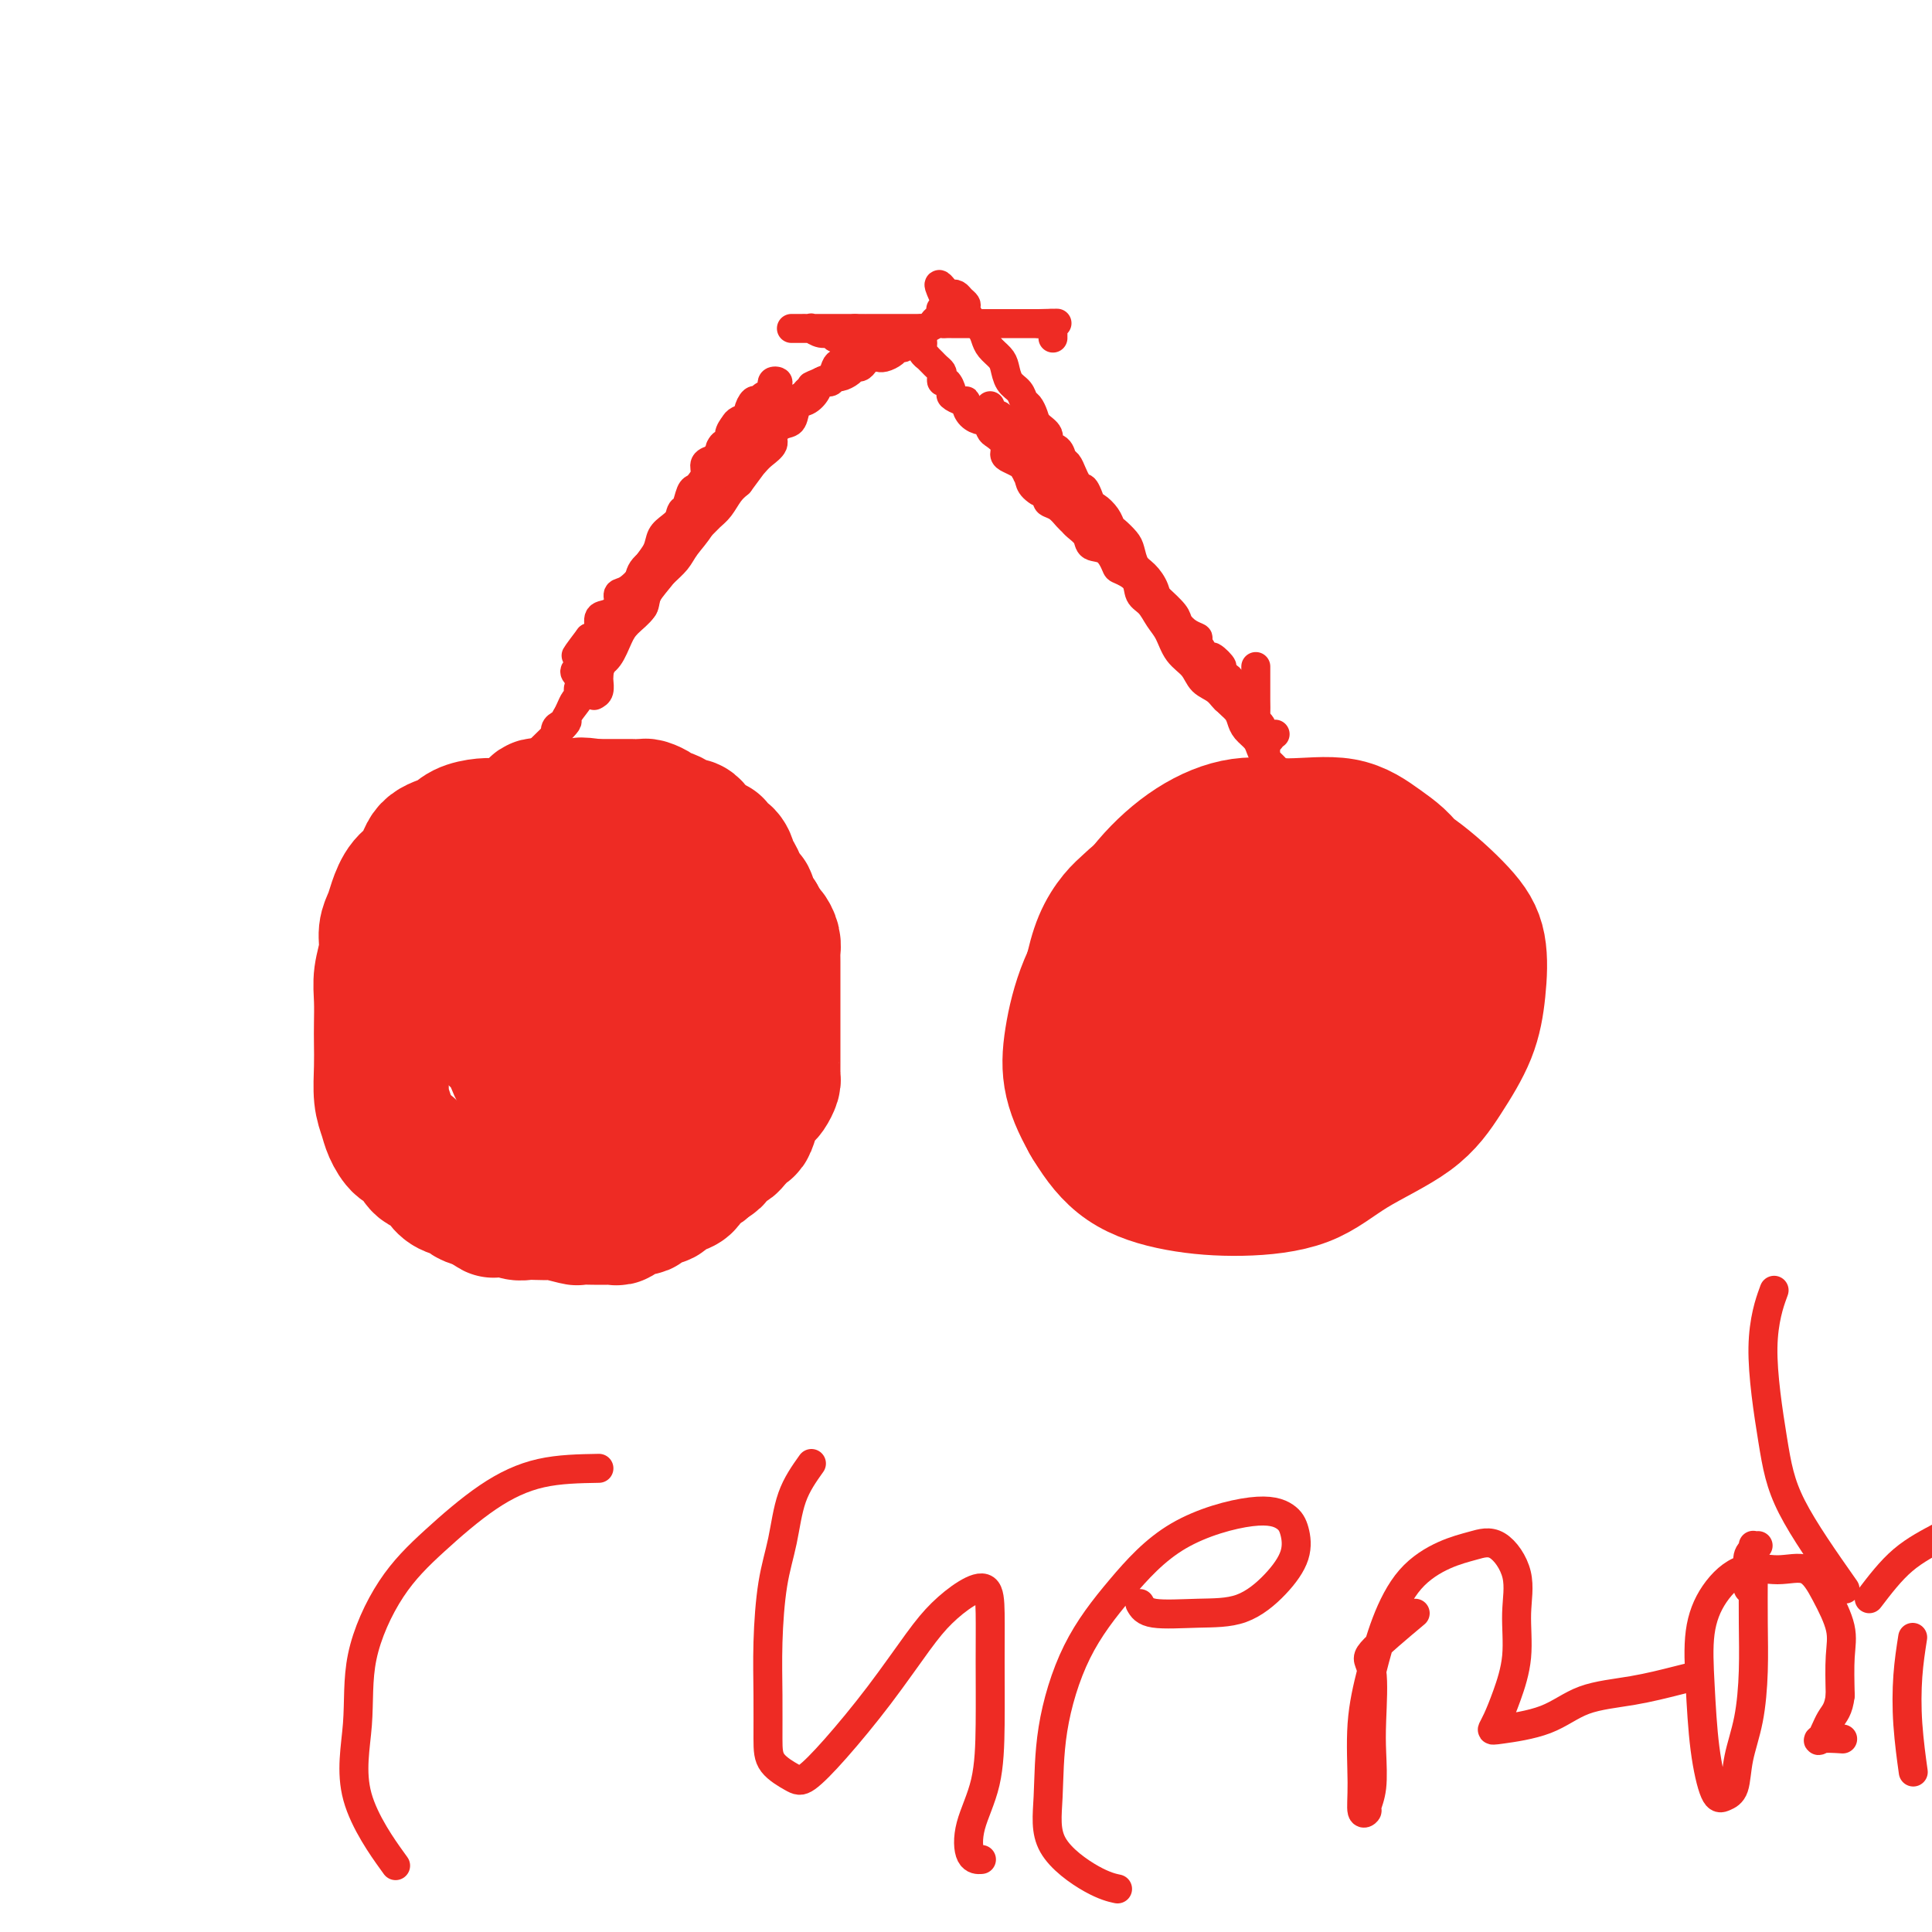 <svg viewBox='0 0 400 400' version='1.1' xmlns='http://www.w3.org/2000/svg' xmlns:xlink='http://www.w3.org/1999/xlink'><g fill='none' stroke='#EE2B24' stroke-width='28' stroke-linecap='round' stroke-linejoin='round'><path d='M119,170c-3.226,0.422 -6.452,0.845 -8,1c-1.548,0.155 -1.419,0.044 -2,0c-0.581,-0.044 -1.872,-0.019 -3,0c-1.128,0.019 -2.092,0.034 -3,0c-0.908,-0.034 -1.761,-0.115 -3,0c-1.239,0.115 -2.863,0.427 -4,1c-1.137,0.573 -1.786,1.406 -3,2c-1.214,0.594 -2.993,0.949 -4,2c-1.007,1.051 -1.240,2.798 -2,4c-0.760,1.202 -2.045,1.860 -3,3c-0.955,1.140 -1.580,2.761 -2,4c-0.420,1.239 -0.634,2.094 -1,3c-0.366,0.906 -0.883,1.862 -1,3c-0.117,1.138 0.165,2.456 0,4c-0.165,1.544 -0.776,3.313 -1,5c-0.224,1.687 -0.061,3.290 0,5c0.061,1.710 0.020,3.525 0,5c-0.020,1.475 -0.017,2.610 0,4c0.017,1.390 0.049,3.035 0,5c-0.049,1.965 -0.179,4.251 0,6c0.179,1.749 0.667,2.963 1,4c0.333,1.037 0.512,1.898 1,3c0.488,1.102 1.286,2.445 2,3c0.714,0.555 1.345,0.324 2,1c0.655,0.676 1.335,2.261 2,3c0.665,0.739 1.314,0.632 2,1c0.686,0.368 1.407,1.212 2,2c0.593,0.788 1.056,1.521 2,2c0.944,0.479 2.370,0.706 3,1c0.630,0.294 0.466,0.655 1,1c0.534,0.345 1.767,0.672 3,1'/><path d='M100,249c3.357,2.543 2.251,1.399 2,1c-0.251,-0.399 0.354,-0.055 1,0c0.646,0.055 1.333,-0.181 2,0c0.667,0.181 1.313,0.780 2,1c0.687,0.220 1.414,0.063 2,0c0.586,-0.063 1.030,-0.031 2,0c0.970,0.031 2.466,0.061 3,0c0.534,-0.061 0.105,-0.212 1,0c0.895,0.212 3.114,0.789 4,1c0.886,0.211 0.440,0.057 1,0c0.560,-0.057 2.124,-0.015 3,0c0.876,0.015 1.062,0.005 1,0c-0.062,-0.005 -0.371,-0.005 0,0c0.371,0.005 1.423,0.017 2,0c0.577,-0.017 0.679,-0.061 1,0c0.321,0.061 0.859,0.227 1,0c0.141,-0.227 -0.117,-0.846 0,-1c0.117,-0.154 0.609,0.155 1,0c0.391,-0.155 0.683,-0.776 1,-1c0.317,-0.224 0.661,-0.050 1,0c0.339,0.050 0.672,-0.024 1,0c0.328,0.024 0.650,0.147 1,0c0.350,-0.147 0.726,-0.565 1,-1c0.274,-0.435 0.444,-0.889 1,-1c0.556,-0.111 1.496,0.121 2,0c0.504,-0.121 0.573,-0.596 1,-1c0.427,-0.404 1.214,-0.738 2,-1c0.786,-0.262 1.572,-0.452 2,-1c0.428,-0.548 0.500,-1.455 1,-2c0.500,-0.545 1.429,-0.727 2,-1c0.571,-0.273 0.786,-0.636 1,-1'/><path d='M146,241c3.229,-1.821 1.303,-0.873 1,-1c-0.303,-0.127 1.018,-1.327 2,-2c0.982,-0.673 1.625,-0.817 2,-1c0.375,-0.183 0.482,-0.406 1,-1c0.518,-0.594 1.448,-1.560 2,-2c0.552,-0.440 0.725,-0.355 1,-1c0.275,-0.645 0.652,-2.022 1,-3c0.348,-0.978 0.668,-1.558 1,-2c0.332,-0.442 0.678,-0.747 1,-1c0.322,-0.253 0.622,-0.453 1,-1c0.378,-0.547 0.833,-1.440 1,-2c0.167,-0.560 0.045,-0.788 0,-1c-0.045,-0.212 -0.012,-0.408 0,-1c0.012,-0.592 0.003,-1.580 0,-2c-0.003,-0.420 -0.001,-0.271 0,-1c0.001,-0.729 0.000,-2.336 0,-3c-0.000,-0.664 -0.000,-0.387 0,-1c0.000,-0.613 0.000,-2.117 0,-3c-0.000,-0.883 -0.000,-1.144 0,-2c0.000,-0.856 0.000,-2.308 0,-3c-0.000,-0.692 -0.000,-0.623 0,-1c0.000,-0.377 0.000,-1.200 0,-2c-0.000,-0.800 -0.000,-1.575 0,-2c0.000,-0.425 0.001,-0.498 0,-1c-0.001,-0.502 -0.003,-1.434 0,-2c0.003,-0.566 0.012,-0.767 0,-1c-0.012,-0.233 -0.045,-0.499 0,-1c0.045,-0.501 0.167,-1.237 0,-2c-0.167,-0.763 -0.622,-1.551 -1,-2c-0.378,-0.449 -0.679,-0.557 -1,-1c-0.321,-0.443 -0.660,-1.222 -1,-2'/><path d='M157,190c-0.626,-0.969 -0.693,-0.892 -1,-1c-0.307,-0.108 -0.856,-0.400 -1,-1c-0.144,-0.600 0.115,-1.509 0,-2c-0.115,-0.491 -0.605,-0.564 -1,-1c-0.395,-0.436 -0.696,-1.234 -1,-2c-0.304,-0.766 -0.611,-1.500 -1,-2c-0.389,-0.500 -0.858,-0.765 -1,-1c-0.142,-0.235 0.045,-0.440 0,-1c-0.045,-0.560 -0.323,-1.473 -1,-2c-0.677,-0.527 -1.754,-0.666 -2,-1c-0.246,-0.334 0.337,-0.863 0,-1c-0.337,-0.137 -1.596,0.117 -2,0c-0.404,-0.117 0.045,-0.606 0,-1c-0.045,-0.394 -0.586,-0.694 -1,-1c-0.414,-0.306 -0.703,-0.617 -1,-1c-0.297,-0.383 -0.603,-0.837 -1,-1c-0.397,-0.163 -0.883,-0.033 -1,0c-0.117,0.033 0.137,-0.029 0,0c-0.137,0.029 -0.666,0.149 -1,0c-0.334,-0.149 -0.475,-0.565 -1,-1c-0.525,-0.435 -1.435,-0.887 -2,-1c-0.565,-0.113 -0.784,0.113 -1,0c-0.216,-0.113 -0.429,-0.566 -1,-1c-0.571,-0.434 -1.502,-0.848 -2,-1c-0.498,-0.152 -0.565,-0.041 -1,0c-0.435,0.041 -1.237,0.011 -2,0c-0.763,-0.011 -1.486,-0.003 -2,0c-0.514,0.003 -0.818,0.001 -1,0c-0.182,-0.001 -0.241,-0.000 -1,0c-0.759,0.000 -2.217,0.000 -3,0c-0.783,-0.000 -0.892,-0.000 -1,0'/><path d='M123,167c-3.738,-0.619 -3.084,-0.165 -3,0c0.084,0.165 -0.402,0.042 -1,0c-0.598,-0.042 -1.307,-0.003 -2,0c-0.693,0.003 -1.370,-0.029 -2,0c-0.630,0.029 -1.214,0.121 -2,0c-0.786,-0.121 -1.773,-0.454 -2,0c-0.227,0.454 0.308,1.697 0,2c-0.308,0.303 -1.457,-0.332 -2,0c-0.543,0.332 -0.479,1.632 -1,2c-0.521,0.368 -1.627,-0.196 -2,0c-0.373,0.196 -0.013,1.154 0,2c0.013,0.846 -0.323,1.581 -1,2c-0.677,0.419 -1.697,0.521 -2,1c-0.303,0.479 0.111,1.336 0,2c-0.111,0.664 -0.747,1.137 -1,2c-0.253,0.863 -0.123,2.118 0,3c0.123,0.882 0.239,1.392 0,2c-0.239,0.608 -0.835,1.314 -1,2c-0.165,0.686 0.099,1.353 0,2c-0.099,0.647 -0.561,1.276 -1,2c-0.439,0.724 -0.853,1.545 -1,2c-0.147,0.455 -0.025,0.546 0,1c0.025,0.454 -0.046,1.272 0,2c0.046,0.728 0.208,1.365 0,2c-0.208,0.635 -0.788,1.269 -1,2c-0.212,0.731 -0.057,1.561 0,2c0.057,0.439 0.015,0.489 0,1c-0.015,0.511 -0.004,1.484 0,2c0.004,0.516 0.001,0.576 0,1c-0.001,0.424 -0.001,1.212 0,2'/><path d='M98,208c-0.826,5.351 -0.391,2.728 0,2c0.391,-0.728 0.739,0.438 1,1c0.261,0.562 0.437,0.518 1,1c0.563,0.482 1.515,1.488 2,2c0.485,0.512 0.504,0.531 1,1c0.496,0.469 1.470,1.390 2,2c0.530,0.610 0.615,0.911 1,2c0.385,1.089 1.070,2.968 2,4c0.930,1.032 2.107,1.219 3,2c0.893,0.781 1.504,2.157 2,3c0.496,0.843 0.877,1.154 2,2c1.123,0.846 2.987,2.226 4,3c1.013,0.774 1.175,0.940 2,1c0.825,0.060 2.312,0.012 3,0c0.688,-0.012 0.577,0.011 1,0c0.423,-0.011 1.382,-0.058 2,0c0.618,0.058 0.897,0.220 1,0c0.103,-0.220 0.032,-0.822 0,-1c-0.032,-0.178 -0.024,0.069 0,0c0.024,-0.069 0.063,-0.452 0,-1c-0.063,-0.548 -0.227,-1.260 0,-2c0.227,-0.740 0.845,-1.508 1,-2c0.155,-0.492 -0.154,-0.709 0,-1c0.154,-0.291 0.772,-0.655 1,-1c0.228,-0.345 0.065,-0.670 0,-1c-0.065,-0.330 -0.033,-0.665 0,-1'/><path d='M130,224c0.707,-1.663 0.975,-0.819 1,-1c0.025,-0.181 -0.193,-1.387 0,-2c0.193,-0.613 0.797,-0.633 2,-2c1.203,-1.367 3.005,-4.080 4,-6c0.995,-1.920 1.184,-3.047 2,-4c0.816,-0.953 2.258,-1.732 3,-3c0.742,-1.268 0.785,-3.027 1,-4c0.215,-0.973 0.603,-1.162 1,-2c0.397,-0.838 0.802,-2.325 1,-3c0.198,-0.675 0.189,-0.537 0,-1c-0.189,-0.463 -0.558,-1.527 -1,-2c-0.442,-0.473 -0.957,-0.354 -2,-1c-1.043,-0.646 -2.616,-2.056 -4,-3c-1.384,-0.944 -2.580,-1.423 -4,-2c-1.420,-0.577 -3.063,-1.251 -4,-2c-0.937,-0.749 -1.168,-1.573 -2,-2c-0.832,-0.427 -2.265,-0.456 -3,-1c-0.735,-0.544 -0.771,-1.603 -1,-2c-0.229,-0.397 -0.650,-0.132 -1,0c-0.350,0.132 -0.630,0.132 -1,0c-0.370,-0.132 -0.831,-0.396 -1,0c-0.169,0.396 -0.045,1.453 0,2c0.045,0.547 0.012,0.583 0,1c-0.012,0.417 -0.004,1.214 0,2c0.004,0.786 0.004,1.560 0,2c-0.004,0.440 -0.012,0.546 0,1c0.012,0.454 0.044,1.256 0,2c-0.044,0.744 -0.166,1.431 0,3c0.166,1.569 0.619,4.020 1,6c0.381,1.980 0.691,3.490 1,5'/><path d='M123,205c0.240,4.514 0.838,3.798 1,4c0.162,0.202 -0.114,1.323 0,2c0.114,0.677 0.618,0.912 1,1c0.382,0.088 0.642,0.031 1,0c0.358,-0.031 0.814,-0.035 1,0c0.186,0.035 0.103,0.108 0,-1c-0.103,-1.108 -0.226,-3.397 0,-6c0.226,-2.603 0.800,-5.521 1,-8c0.200,-2.479 0.026,-4.521 0,-6c-0.026,-1.479 0.094,-2.397 0,-3c-0.094,-0.603 -0.403,-0.890 -1,-1c-0.597,-0.110 -1.480,-0.041 -2,0c-0.520,0.041 -0.675,0.055 -1,0c-0.325,-0.055 -0.819,-0.179 -1,0c-0.181,0.179 -0.048,0.661 0,1c0.048,0.339 0.013,0.534 0,1c-0.013,0.466 -0.003,1.202 0,2c0.003,0.798 0.001,1.656 0,2c-0.001,0.344 -0.000,0.172 0,0'/><path d='M253,182c-1.821,0.872 -3.643,1.743 -5,2c-1.357,0.257 -2.251,-0.102 -3,0c-0.749,0.102 -1.353,0.663 -2,1c-0.647,0.337 -1.336,0.448 -2,1c-0.664,0.552 -1.304,1.545 -2,2c-0.696,0.455 -1.447,0.371 -2,1c-0.553,0.629 -0.909,1.970 -2,3c-1.091,1.030 -2.918,1.750 -4,3c-1.082,1.250 -1.418,3.030 -2,5c-0.582,1.970 -1.410,4.130 -2,6c-0.590,1.870 -0.943,3.449 -1,5c-0.057,1.551 0.180,3.073 0,5c-0.180,1.927 -0.778,4.260 -1,6c-0.222,1.740 -0.068,2.889 0,4c0.068,1.111 0.051,2.185 0,3c-0.051,0.815 -0.136,1.373 0,2c0.136,0.627 0.493,1.323 1,2c0.507,0.677 1.163,1.333 2,2c0.837,0.667 1.854,1.344 3,2c1.146,0.656 2.421,1.290 4,2c1.579,0.710 3.462,1.497 5,2c1.538,0.503 2.732,0.721 4,1c1.268,0.279 2.611,0.619 4,1c1.389,0.381 2.824,0.801 4,1c1.176,0.199 2.094,0.175 3,0c0.906,-0.175 1.799,-0.500 3,-1c1.201,-0.500 2.708,-1.173 4,-2c1.292,-0.827 2.369,-1.808 4,-3c1.631,-1.192 3.815,-2.596 6,-4'/><path d='M272,234c4.190,-2.322 4.667,-3.127 6,-4c1.333,-0.873 3.524,-1.813 5,-3c1.476,-1.187 2.239,-2.620 3,-4c0.761,-1.380 1.520,-2.706 2,-4c0.480,-1.294 0.681,-2.555 1,-4c0.319,-1.445 0.754,-3.073 1,-5c0.246,-1.927 0.301,-4.154 0,-6c-0.301,-1.846 -0.960,-3.313 -2,-5c-1.040,-1.687 -2.461,-3.595 -4,-5c-1.539,-1.405 -3.197,-2.309 -5,-3c-1.803,-0.691 -3.752,-1.170 -6,-2c-2.248,-0.830 -4.795,-2.013 -7,-3c-2.205,-0.987 -4.067,-1.780 -6,-2c-1.933,-0.220 -3.939,0.132 -6,0c-2.061,-0.132 -4.179,-0.749 -6,-1c-1.821,-0.251 -3.345,-0.135 -5,0c-1.655,0.135 -3.441,0.288 -5,1c-1.559,0.712 -2.891,1.984 -4,3c-1.109,1.016 -1.996,1.776 -3,3c-1.004,1.224 -2.127,2.912 -3,5c-0.873,2.088 -1.498,4.577 -2,7c-0.502,2.423 -0.881,4.779 -1,7c-0.119,2.221 0.023,4.307 0,7c-0.023,2.693 -0.212,5.993 0,8c0.212,2.007 0.826,2.720 2,4c1.174,1.280 2.909,3.128 5,4c2.091,0.872 4.538,0.770 7,1c2.462,0.230 4.938,0.794 8,1c3.062,0.206 6.709,0.056 10,0c3.291,-0.056 6.226,-0.016 9,-1c2.774,-0.984 5.387,-2.992 8,-5'/><path d='M274,228c2.746,-1.503 5.611,-2.761 8,-5c2.389,-2.239 4.301,-5.459 6,-8c1.699,-2.541 3.184,-4.405 4,-7c0.816,-2.595 0.961,-5.922 1,-9c0.039,-3.078 -0.030,-5.906 0,-9c0.030,-3.094 0.158,-6.453 -1,-9c-1.158,-2.547 -3.601,-4.281 -6,-6c-2.399,-1.719 -4.755,-3.423 -8,-4c-3.245,-0.577 -7.381,-0.028 -11,0c-3.619,0.028 -6.723,-0.465 -10,0c-3.277,0.465 -6.727,1.889 -10,4c-3.273,2.111 -6.368,4.911 -9,8c-2.632,3.089 -4.800,6.469 -7,10c-2.200,3.531 -4.432,7.214 -6,11c-1.568,3.786 -2.473,7.676 -3,11c-0.527,3.324 -0.675,6.082 0,9c0.675,2.918 2.173,5.994 4,9c1.827,3.006 3.984,5.941 7,8c3.016,2.059 6.893,3.243 11,4c4.107,0.757 8.446,1.087 13,1c4.554,-0.087 9.325,-0.593 13,-2c3.675,-1.407 6.256,-3.716 10,-6c3.744,-2.284 8.651,-4.542 12,-7c3.349,-2.458 5.138,-5.115 7,-8c1.862,-2.885 3.796,-5.997 5,-9c1.204,-3.003 1.679,-5.897 2,-9c0.321,-3.103 0.489,-6.414 0,-9c-0.489,-2.586 -1.636,-4.446 -4,-7c-2.364,-2.554 -5.944,-5.803 -9,-8c-3.056,-2.197 -5.587,-3.342 -9,-4c-3.413,-0.658 -7.706,-0.829 -12,-1'/><path d='M272,176c-5.121,-0.938 -7.422,-0.784 -11,0c-3.578,0.784 -8.432,2.199 -12,4c-3.568,1.801 -5.850,3.987 -8,7c-2.150,3.013 -4.169,6.851 -6,10c-1.831,3.149 -3.473,5.607 -4,9c-0.527,3.393 0.062,7.721 0,11c-0.062,3.279 -0.776,5.508 0,8c0.776,2.492 3.041,5.247 6,7c2.959,1.753 6.612,2.503 10,3c3.388,0.497 6.511,0.742 10,1c3.489,0.258 7.342,0.531 11,0c3.658,-0.531 7.120,-1.866 10,-4c2.880,-2.134 5.180,-5.069 7,-8c1.820,-2.931 3.162,-5.860 4,-9c0.838,-3.140 1.172,-6.490 1,-10c-0.172,-3.510 -0.850,-7.178 -2,-10c-1.150,-2.822 -2.772,-4.797 -5,-7c-2.228,-2.203 -5.063,-4.635 -8,-6c-2.937,-1.365 -5.975,-1.664 -9,-2c-3.025,-0.336 -6.036,-0.708 -9,0c-2.964,0.708 -5.881,2.494 -8,5c-2.119,2.506 -3.442,5.730 -5,9c-1.558,3.270 -3.352,6.587 -4,10c-0.648,3.413 -0.151,6.922 0,10c0.151,3.078 -0.046,5.725 1,8c1.046,2.275 3.333,4.176 6,5c2.667,0.824 5.712,0.569 9,1c3.288,0.431 6.820,1.549 10,0c3.180,-1.549 6.010,-5.763 9,-9c2.990,-3.237 6.140,-5.496 8,-8c1.860,-2.504 2.430,-5.252 3,-8'/><path d='M286,203c0.750,-2.376 1.124,-4.315 1,-6c-0.124,-1.685 -0.745,-3.115 -3,-4c-2.255,-0.885 -6.145,-1.225 -10,-1c-3.855,0.225 -7.677,1.014 -12,3c-4.323,1.986 -9.147,5.167 -13,8c-3.853,2.833 -6.736,5.318 -9,8c-2.264,2.682 -3.910,5.561 -5,8c-1.090,2.439 -1.625,4.437 0,5c1.625,0.563 5.408,-0.308 9,-2c3.592,-1.692 6.992,-4.204 10,-7c3.008,-2.796 5.624,-5.875 8,-8c2.376,-2.125 4.514,-3.296 6,-5c1.486,-1.704 2.322,-3.942 3,-5c0.678,-1.058 1.197,-0.936 1,-1c-0.197,-0.064 -1.111,-0.316 -2,0c-0.889,0.316 -1.754,1.198 -4,3c-2.246,1.802 -5.872,4.525 -9,7c-3.128,2.475 -5.758,4.703 -8,7c-2.242,2.297 -4.095,4.663 -5,6c-0.905,1.337 -0.862,1.646 -1,2c-0.138,0.354 -0.456,0.752 1,0c1.456,-0.752 4.685,-2.654 8,-5c3.315,-2.346 6.714,-5.136 10,-8c3.286,-2.864 6.459,-5.801 9,-8c2.541,-2.199 4.451,-3.658 6,-5c1.549,-1.342 2.735,-2.567 3,-3c0.265,-0.433 -0.393,-0.075 -1,0c-0.607,0.075 -1.163,-0.134 -3,1c-1.837,1.134 -4.953,3.610 -8,6c-3.047,2.390 -6.023,4.695 -9,7'/><path d='M259,206c-4.543,3.052 -5.401,3.684 -6,5c-0.599,1.316 -0.939,3.318 -1,4c-0.061,0.682 0.158,0.046 1,0c0.842,-0.046 2.306,0.499 5,0c2.694,-0.499 6.617,-2.043 10,-4c3.383,-1.957 6.226,-4.329 9,-7c2.774,-2.671 5.478,-5.642 7,-7c1.522,-1.358 1.864,-1.102 2,-1c0.136,0.102 0.068,0.051 0,0'/></g>
<g fill='none' stroke='#EE2B24' stroke-width='6' stroke-linecap='round' stroke-linejoin='round'><path d='M123,144c0.422,-0.214 0.844,-0.429 1,-1c0.156,-0.571 0.045,-1.499 0,-2c-0.045,-0.501 -0.023,-0.576 0,-1c0.023,-0.424 0.047,-1.197 0,-2c-0.047,-0.803 -0.166,-1.637 0,-2c0.166,-0.363 0.617,-0.256 1,-1c0.383,-0.744 0.697,-2.339 1,-3c0.303,-0.661 0.596,-0.389 1,-1c0.404,-0.611 0.918,-2.106 1,-3c0.082,-0.894 -0.269,-1.187 0,-2c0.269,-0.813 1.157,-2.147 2,-3c0.843,-0.853 1.639,-1.227 2,-2c0.361,-0.773 0.285,-1.945 1,-3c0.715,-1.055 2.219,-1.992 3,-3c0.781,-1.008 0.839,-2.085 1,-3c0.161,-0.915 0.424,-1.667 1,-2c0.576,-0.333 1.464,-0.246 2,-1c0.536,-0.754 0.721,-2.348 1,-3c0.279,-0.652 0.653,-0.363 1,-1c0.347,-0.637 0.666,-2.202 1,-3c0.334,-0.798 0.683,-0.830 1,-1c0.317,-0.170 0.600,-0.479 1,-1c0.400,-0.521 0.915,-1.256 1,-2c0.085,-0.744 -0.262,-1.498 0,-2c0.262,-0.502 1.131,-0.751 2,-1'/><path d='M148,95c2.886,-4.749 1.101,-2.620 1,-2c-0.101,0.620 1.483,-0.268 2,-1c0.517,-0.732 -0.034,-1.308 0,-2c0.034,-0.692 0.653,-1.500 1,-2c0.347,-0.500 0.422,-0.694 1,-1c0.578,-0.306 1.659,-0.726 2,-1c0.341,-0.274 -0.059,-0.402 0,-1c0.059,-0.598 0.576,-1.666 1,-2c0.424,-0.334 0.753,0.064 1,0c0.247,-0.064 0.410,-0.592 1,-1c0.590,-0.408 1.608,-0.696 2,-1c0.392,-0.304 0.159,-0.624 0,-1c-0.159,-0.376 -0.243,-0.809 0,-1c0.243,-0.191 0.813,-0.139 1,0c0.187,0.139 -0.009,0.365 0,1c0.009,0.635 0.224,1.680 0,2c-0.224,0.320 -0.886,-0.085 -1,0c-0.114,0.085 0.320,0.659 0,1c-0.320,0.341 -1.396,0.450 -2,1c-0.604,0.550 -0.738,1.541 -1,2c-0.262,0.459 -0.652,0.387 -1,1c-0.348,0.613 -0.654,1.910 -1,3c-0.346,1.090 -0.732,1.973 -1,3c-0.268,1.027 -0.418,2.200 -1,3c-0.582,0.800 -1.595,1.229 -2,2c-0.405,0.771 -0.203,1.886 0,3'/><path d='M151,101c-1.745,3.763 -1.608,3.171 -2,3c-0.392,-0.171 -1.315,0.078 -2,1c-0.685,0.922 -1.133,2.518 -2,4c-0.867,1.482 -2.153,2.849 -3,4c-0.847,1.151 -1.256,2.085 -2,3c-0.744,0.915 -1.824,1.809 -3,3c-1.176,1.191 -2.446,2.678 -3,4c-0.554,1.322 -0.390,2.478 -1,3c-0.610,0.522 -1.994,0.409 -3,1c-1.006,0.591 -1.634,1.886 -2,3c-0.366,1.114 -0.469,2.046 -1,3c-0.531,0.954 -1.490,1.928 -2,3c-0.510,1.072 -0.570,2.240 -1,3c-0.430,0.760 -1.228,1.110 -2,2c-0.772,0.890 -1.516,2.319 -2,3c-0.484,0.681 -0.708,0.615 -1,1c-0.292,0.385 -0.652,1.220 -1,2c-0.348,0.780 -0.685,1.505 -1,2c-0.315,0.495 -0.610,0.762 -1,1c-0.390,0.238 -0.875,0.449 -1,1c-0.125,0.551 0.111,1.443 0,2c-0.111,0.557 -0.568,0.778 -1,1c-0.432,0.222 -0.837,0.444 -1,1c-0.163,0.556 -0.082,1.445 0,2c0.082,0.555 0.166,0.776 0,1c-0.166,0.224 -0.580,0.452 -1,1c-0.420,0.548 -0.844,1.417 -1,2c-0.156,0.583 -0.045,0.881 0,1c0.045,0.119 0.022,0.060 0,0'/><path d='M111,162c-2.719,5.177 -1.018,2.120 0,1c1.018,-1.120 1.351,-0.301 2,0c0.649,0.301 1.614,0.086 2,0c0.386,-0.086 0.193,-0.043 0,0'/><path d='M264,152c-1.262,0.625 -2.523,1.250 -3,1c-0.477,-0.250 -0.169,-1.375 0,-2c0.169,-0.625 0.199,-0.748 0,-1c-0.199,-0.252 -0.627,-0.631 -1,-1c-0.373,-0.369 -0.691,-0.728 -1,-1c-0.309,-0.272 -0.607,-0.458 -1,-1c-0.393,-0.542 -0.879,-1.441 -1,-2c-0.121,-0.559 0.122,-0.777 0,-1c-0.122,-0.223 -0.610,-0.452 -1,-1c-0.390,-0.548 -0.682,-1.417 -1,-2c-0.318,-0.583 -0.662,-0.881 -1,-1c-0.338,-0.119 -0.669,-0.060 -1,0'/><path d='M253,140c-1.123,-2.331 0.068,-1.657 0,-2c-0.068,-0.343 -1.397,-1.702 -2,-2c-0.603,-0.298 -0.480,0.464 -1,0c-0.520,-0.464 -1.681,-2.153 -2,-3c-0.319,-0.847 0.205,-0.850 0,-1c-0.205,-0.150 -1.139,-0.445 -2,-1c-0.861,-0.555 -1.648,-1.370 -2,-2c-0.352,-0.630 -0.269,-1.076 -1,-2c-0.731,-0.924 -2.276,-2.325 -3,-3c-0.724,-0.675 -0.627,-0.622 -1,-1c-0.373,-0.378 -1.217,-1.185 -2,-2c-0.783,-0.815 -1.504,-1.637 -2,-2c-0.496,-0.363 -0.766,-0.267 -1,-1c-0.234,-0.733 -0.434,-2.294 -1,-3c-0.566,-0.706 -1.500,-0.555 -2,-1c-0.500,-0.445 -0.566,-1.485 -1,-2c-0.434,-0.515 -1.235,-0.505 -2,-1c-0.765,-0.495 -1.496,-1.495 -2,-2c-0.504,-0.505 -0.783,-0.515 -1,-1c-0.217,-0.485 -0.371,-1.444 -1,-2c-0.629,-0.556 -1.731,-0.707 -2,-1c-0.269,-0.293 0.297,-0.726 0,-1c-0.297,-0.274 -1.455,-0.388 -2,-1c-0.545,-0.612 -0.476,-1.722 -1,-2c-0.524,-0.278 -1.642,0.276 -2,0c-0.358,-0.276 0.045,-1.383 0,-2c-0.045,-0.617 -0.538,-0.743 -1,-1c-0.462,-0.257 -0.894,-0.646 -1,-1c-0.106,-0.354 0.112,-0.673 0,-1c-0.112,-0.327 -0.556,-0.664 -1,-1'/><path d='M214,95c-6.257,-7.145 -2.398,-2.506 -1,-1c1.398,1.506 0.337,-0.121 0,-1c-0.337,-0.879 0.051,-1.009 0,-1c-0.051,0.009 -0.539,0.157 -1,0c-0.461,-0.157 -0.893,-0.620 -1,-1c-0.107,-0.380 0.111,-0.676 0,-1c-0.111,-0.324 -0.552,-0.676 -1,-1c-0.448,-0.324 -0.904,-0.622 -1,-1c-0.096,-0.378 0.167,-0.837 0,-1c-0.167,-0.163 -0.766,-0.030 -1,0c-0.234,0.030 -0.105,-0.044 0,0c0.105,0.044 0.186,0.205 0,0c-0.186,-0.205 -0.638,-0.777 -1,-1c-0.362,-0.223 -0.633,-0.099 -1,0c-0.367,0.099 -0.830,0.171 -1,0c-0.170,-0.171 -0.046,-0.584 0,-1c0.046,-0.416 0.013,-0.833 0,-1c-0.013,-0.167 -0.007,-0.083 0,0'/><path d='M110,157c3.009,-2.924 6.019,-5.847 7,-7c0.981,-1.153 -0.066,-0.535 0,-1c0.066,-0.465 1.246,-2.012 2,-3c0.754,-0.988 1.084,-1.418 1,-2c-0.084,-0.582 -0.580,-1.318 0,-2c0.580,-0.682 2.237,-1.312 3,-2c0.763,-0.688 0.632,-1.433 1,-2c0.368,-0.567 1.234,-0.954 2,-2c0.766,-1.046 1.432,-2.749 2,-4c0.568,-1.251 1.039,-2.049 2,-3c0.961,-0.951 2.412,-2.055 3,-3c0.588,-0.945 0.313,-1.733 1,-3c0.687,-1.267 2.338,-3.015 3,-4c0.662,-0.985 0.337,-1.209 1,-2c0.663,-0.791 2.313,-2.150 3,-3c0.687,-0.850 0.411,-1.190 1,-2c0.589,-0.810 2.045,-2.090 3,-3c0.955,-0.910 1.411,-1.450 2,-2c0.589,-0.550 1.313,-1.110 2,-2c0.687,-0.890 1.339,-2.112 2,-3c0.661,-0.888 1.330,-1.444 2,-2'/><path d='M153,100c7.068,-9.462 3.237,-4.618 2,-3c-1.237,1.618 0.119,0.010 1,-1c0.881,-1.010 1.287,-1.420 2,-2c0.713,-0.580 1.734,-1.329 2,-2c0.266,-0.671 -0.224,-1.264 0,-2c0.224,-0.736 1.163,-1.614 2,-2c0.837,-0.386 1.571,-0.278 2,-1c0.429,-0.722 0.552,-2.272 1,-3c0.448,-0.728 1.219,-0.633 2,-1c0.781,-0.367 1.570,-1.198 2,-2c0.430,-0.802 0.500,-1.577 1,-2c0.500,-0.423 1.430,-0.495 2,-1c0.570,-0.505 0.779,-1.445 1,-2c0.221,-0.555 0.454,-0.726 1,-1c0.546,-0.274 1.404,-0.652 2,-1c0.596,-0.348 0.929,-0.668 1,-1c0.071,-0.332 -0.120,-0.677 0,-1c0.120,-0.323 0.553,-0.622 1,-1c0.447,-0.378 0.909,-0.833 1,-1c0.091,-0.167 -0.188,-0.045 0,0c0.188,0.045 0.844,0.012 1,0c0.156,-0.012 -0.189,-0.003 1,0c1.189,0.003 3.911,0.001 5,0c1.089,-0.001 0.544,-0.000 0,0'/><path d='M263,153c-2.771,-3.431 -5.542,-6.862 -7,-8c-1.458,-1.138 -1.602,0.017 -2,0c-0.398,-0.017 -1.051,-1.204 -2,-2c-0.949,-0.796 -2.194,-1.199 -3,-2c-0.806,-0.801 -1.174,-2.000 -2,-3c-0.826,-1.000 -2.109,-1.800 -3,-3c-0.891,-1.200 -1.388,-2.800 -2,-4c-0.612,-1.200 -1.337,-1.999 -2,-3c-0.663,-1.001 -1.262,-2.202 -2,-3c-0.738,-0.798 -1.614,-1.191 -2,-2c-0.386,-0.809 -0.282,-2.033 -1,-3c-0.718,-0.967 -2.257,-1.676 -3,-2c-0.743,-0.324 -0.689,-0.261 -1,-1c-0.311,-0.739 -0.987,-2.278 -2,-3c-1.013,-0.722 -2.365,-0.626 -3,-1c-0.635,-0.374 -0.554,-1.217 -1,-2c-0.446,-0.783 -1.419,-1.505 -2,-2c-0.581,-0.495 -0.769,-0.762 -1,-1c-0.231,-0.238 -0.505,-0.445 -1,-1c-0.495,-0.555 -1.210,-1.457 -2,-2c-0.790,-0.543 -1.654,-0.727 -2,-1c-0.346,-0.273 -0.173,-0.637 0,-1'/><path d='M217,103c-7.521,-8.213 -3.324,-3.745 -2,-2c1.324,1.745 -0.226,0.766 -1,0c-0.774,-0.766 -0.772,-1.318 -1,-2c-0.228,-0.682 -0.686,-1.495 -1,-2c-0.314,-0.505 -0.483,-0.703 -1,-1c-0.517,-0.297 -1.381,-0.694 -2,-1c-0.619,-0.306 -0.992,-0.520 -1,-1c-0.008,-0.480 0.350,-1.224 0,-2c-0.350,-0.776 -1.407,-1.583 -2,-2c-0.593,-0.417 -0.723,-0.444 -1,-1c-0.277,-0.556 -0.701,-1.642 -1,-2c-0.299,-0.358 -0.474,0.010 -1,0c-0.526,-0.010 -1.402,-0.398 -2,-1c-0.598,-0.602 -0.916,-1.417 -1,-2c-0.084,-0.583 0.066,-0.935 0,-1c-0.066,-0.065 -0.347,0.155 -1,0c-0.653,-0.155 -1.678,-0.686 -2,-1c-0.322,-0.314 0.058,-0.413 0,-1c-0.058,-0.587 -0.555,-1.663 -1,-2c-0.445,-0.337 -0.840,0.065 -1,0c-0.160,-0.065 -0.085,-0.596 0,-1c0.085,-0.404 0.182,-0.682 0,-1c-0.182,-0.318 -0.641,-0.676 -1,-1c-0.359,-0.324 -0.618,-0.612 -1,-1c-0.382,-0.388 -0.887,-0.874 -1,-1c-0.113,-0.126 0.166,0.107 0,0c-0.166,-0.107 -0.776,-0.554 -1,-1c-0.224,-0.446 -0.060,-0.889 0,-1c0.060,-0.111 0.017,0.111 0,0c-0.017,-0.111 -0.009,-0.556 0,-1'/><path d='M191,71c-4.201,-4.950 -1.704,-1.326 -1,0c0.704,1.326 -0.384,0.355 -1,0c-0.616,-0.355 -0.760,-0.095 -1,0c-0.240,0.095 -0.575,0.026 -1,0c-0.425,-0.026 -0.939,-0.007 -1,0c-0.061,0.007 0.332,0.003 0,0c-0.332,-0.003 -1.388,-0.004 -2,0c-0.612,0.004 -0.780,0.015 -1,0c-0.220,-0.015 -0.492,-0.056 -1,0c-0.508,0.056 -1.252,0.207 -2,0c-0.748,-0.207 -1.499,-0.774 -2,-1c-0.501,-0.226 -0.750,-0.113 -1,0'/><path d='M177,70c-2.507,-0.172 -1.776,-0.102 -2,0c-0.224,0.102 -1.404,0.238 -2,0c-0.596,-0.238 -0.607,-0.848 -1,-1c-0.393,-0.152 -1.166,0.156 -2,0c-0.834,-0.156 -1.729,-0.774 -2,-1c-0.271,-0.226 0.081,-0.061 0,0c-0.081,0.061 -0.596,0.016 -1,0c-0.404,-0.016 -0.698,-0.004 -1,0c-0.302,0.004 -0.611,0.001 -1,0c-0.389,-0.001 -0.858,-0.000 -1,0c-0.142,0.000 0.042,0.000 0,0c-0.042,-0.000 -0.309,-0.000 0,0c0.309,0.000 1.196,0.000 2,0c0.804,-0.000 1.525,-0.000 2,0c0.475,0.000 0.705,0.000 1,0c0.295,-0.000 0.656,-0.000 1,0c0.344,0.000 0.669,0.000 1,0c0.331,-0.000 0.666,-0.000 1,0c0.334,0.000 0.667,0.000 1,0c0.333,-0.000 0.667,-0.000 1,0c0.333,0.000 0.667,0.000 1,0c0.333,-0.000 0.667,-0.000 1,0c0.333,0.000 0.667,0.000 1,0'/><path d='M177,68c2.434,0.000 2.018,0.000 2,0c-0.018,-0.000 0.362,-0.000 1,0c0.638,0.000 1.533,0.000 2,0c0.467,-0.000 0.505,-0.000 1,0c0.495,0.000 1.446,0.000 2,0c0.554,-0.000 0.712,-0.000 1,0c0.288,0.000 0.706,0.001 1,0c0.294,-0.001 0.464,-0.004 1,0c0.536,0.004 1.439,0.015 2,0c0.561,-0.015 0.781,-0.057 1,0c0.219,0.057 0.438,0.211 1,0c0.562,-0.211 1.467,-0.789 2,-1c0.533,-0.211 0.692,-0.057 1,0c0.308,0.057 0.764,0.015 1,0c0.236,-0.015 0.253,-0.004 1,0c0.747,0.004 2.223,0.001 3,0c0.777,-0.001 0.856,-0.000 1,0c0.144,0.000 0.353,0.000 1,0c0.647,-0.000 1.731,-0.000 2,0c0.269,0.000 -0.279,0.000 0,0c0.279,-0.000 1.385,-0.000 2,0c0.615,0.000 0.741,0.000 1,0c0.259,-0.000 0.652,-0.000 1,0c0.348,0.000 0.653,0.000 1,0c0.347,-0.000 0.737,-0.000 1,0c0.263,0.000 0.399,0.000 1,0c0.601,-0.000 1.666,-0.000 2,0c0.334,0.000 -0.064,0.000 0,0c0.064,-0.000 0.590,-0.000 1,0c0.410,0.000 0.705,0.000 1,0'/><path d='M215,67c6.348,-0.158 3.218,-0.054 2,0c-1.218,0.054 -0.522,0.057 0,0c0.522,-0.057 0.872,-0.173 1,0c0.128,0.173 0.034,0.634 0,1c-0.034,0.366 -0.009,0.637 0,1c0.009,0.363 0.003,0.818 0,1c-0.003,0.182 -0.001,0.091 0,0'/><path d='M260,138c-0.000,0.545 -0.001,1.089 0,2c0.001,0.911 0.003,2.187 0,3c-0.003,0.813 -0.011,1.162 0,2c0.011,0.838 0.041,2.164 0,3c-0.041,0.836 -0.151,1.181 0,2c0.151,0.819 0.565,2.110 1,3c0.435,0.890 0.890,1.378 1,2c0.110,0.622 -0.125,1.379 0,2c0.125,0.621 0.611,1.107 1,2c0.389,0.893 0.682,2.193 1,3c0.318,0.807 0.662,1.120 1,2c0.338,0.880 0.669,2.327 1,3c0.331,0.673 0.663,0.574 1,1c0.337,0.426 0.680,1.379 1,2c0.320,0.621 0.619,0.911 1,1c0.381,0.089 0.845,-0.022 1,0c0.155,0.022 0.000,0.177 0,0c-0.000,-0.177 0.155,-0.687 0,-1c-0.155,-0.313 -0.619,-0.431 -1,-1c-0.381,-0.569 -0.680,-1.591 -1,-2c-0.320,-0.409 -0.660,-0.204 -1,0'/><path d='M267,167c-0.373,-0.744 -0.807,-1.102 -1,-2c-0.193,-0.898 -0.146,-2.334 0,-3c0.146,-0.666 0.390,-0.563 0,-1c-0.390,-0.437 -1.413,-1.415 -2,-2c-0.587,-0.585 -0.738,-0.775 -1,-1c-0.262,-0.225 -0.634,-0.483 -1,-1c-0.366,-0.517 -0.727,-1.293 -1,-2c-0.273,-0.707 -0.458,-1.344 -1,-2c-0.542,-0.656 -1.440,-1.330 -2,-2c-0.560,-0.670 -0.783,-1.336 -1,-2c-0.217,-0.664 -0.429,-1.328 -1,-2c-0.571,-0.672 -1.500,-1.354 -2,-2c-0.500,-0.646 -0.571,-1.256 -1,-2c-0.429,-0.744 -1.218,-1.621 -2,-2c-0.782,-0.379 -1.558,-0.259 -2,-1c-0.442,-0.741 -0.551,-2.342 -1,-3c-0.449,-0.658 -1.237,-0.374 -2,-1c-0.763,-0.626 -1.499,-2.162 -2,-3c-0.501,-0.838 -0.767,-0.977 -1,-2c-0.233,-1.023 -0.433,-2.930 -1,-4c-0.567,-1.070 -1.500,-1.302 -2,-2c-0.500,-0.698 -0.567,-1.863 -1,-3c-0.433,-1.137 -1.233,-2.245 -2,-3c-0.767,-0.755 -1.501,-1.157 -2,-2c-0.499,-0.843 -0.763,-2.126 -1,-3c-0.237,-0.874 -0.449,-1.338 -1,-2c-0.551,-0.662 -1.443,-1.523 -2,-2c-0.557,-0.477 -0.778,-0.571 -1,-1c-0.222,-0.429 -0.444,-1.192 -1,-2c-0.556,-0.808 -1.444,-1.659 -2,-2c-0.556,-0.341 -0.778,-0.170 -1,0'/><path d='M226,105c-6.582,-9.710 -2.537,-2.986 -1,-1c1.537,1.986 0.567,-0.767 0,-2c-0.567,-1.233 -0.730,-0.945 -1,-1c-0.270,-0.055 -0.648,-0.452 -1,-1c-0.352,-0.548 -0.677,-1.245 -1,-2c-0.323,-0.755 -0.645,-1.567 -1,-2c-0.355,-0.433 -0.743,-0.486 -1,-1c-0.257,-0.514 -0.383,-1.488 -1,-2c-0.617,-0.512 -1.723,-0.561 -2,-1c-0.277,-0.439 0.276,-1.269 0,-2c-0.276,-0.731 -1.382,-1.365 -2,-2c-0.618,-0.635 -0.747,-1.271 -1,-2c-0.253,-0.729 -0.631,-1.550 -1,-2c-0.369,-0.450 -0.728,-0.529 -1,-1c-0.272,-0.471 -0.458,-1.333 -1,-2c-0.542,-0.667 -1.441,-1.137 -2,-2c-0.559,-0.863 -0.779,-2.118 -1,-3c-0.221,-0.882 -0.444,-1.391 -1,-2c-0.556,-0.609 -1.445,-1.319 -2,-2c-0.555,-0.681 -0.775,-1.334 -1,-2c-0.225,-0.666 -0.456,-1.344 -1,-2c-0.544,-0.656 -1.402,-1.290 -2,-2c-0.598,-0.710 -0.934,-1.498 -1,-2c-0.066,-0.502 0.140,-0.720 0,-1c-0.140,-0.280 -0.625,-0.621 -1,-1c-0.375,-0.379 -0.639,-0.794 -1,-1c-0.361,-0.206 -0.817,-0.202 -1,0c-0.183,0.202 -0.091,0.601 0,1'/><path d='M197,62c-4.653,-6.475 -1.786,-1.161 -1,1c0.786,2.161 -0.511,1.171 -1,1c-0.489,-0.171 -0.172,0.479 0,1c0.172,0.521 0.200,0.913 0,1c-0.200,0.087 -0.627,-0.131 -1,0c-0.373,0.131 -0.691,0.610 -1,1c-0.309,0.390 -0.607,0.692 -1,1c-0.393,0.308 -0.879,0.621 -1,1c-0.121,0.379 0.122,0.823 0,1c-0.122,0.177 -0.610,0.085 -1,0c-0.390,-0.085 -0.681,-0.164 -1,0c-0.319,0.164 -0.666,0.569 -1,1c-0.334,0.431 -0.654,0.886 -1,1c-0.346,0.114 -0.718,-0.113 -1,0c-0.282,0.113 -0.475,0.565 -1,1c-0.525,0.435 -1.384,0.851 -2,1c-0.616,0.149 -0.991,0.030 -1,0c-0.009,-0.030 0.348,0.030 0,0c-0.348,-0.030 -1.402,-0.149 -2,0c-0.598,0.149 -0.741,0.566 -1,1c-0.259,0.434 -0.633,0.886 -1,1c-0.367,0.114 -0.728,-0.109 -1,0c-0.272,0.109 -0.454,0.551 -1,1c-0.546,0.449 -1.456,0.905 -2,1c-0.544,0.095 -0.723,-0.170 -1,0c-0.277,0.170 -0.651,0.777 -1,1c-0.349,0.223 -0.671,0.064 -1,0c-0.329,-0.064 -0.664,-0.032 -1,0'/><path d='M170,79c-2.721,1.107 -2.023,0.873 -2,1c0.023,0.127 -0.628,0.615 -1,1c-0.372,0.385 -0.466,0.668 -1,1c-0.534,0.332 -1.508,0.714 -2,1c-0.492,0.286 -0.503,0.475 -1,1c-0.497,0.525 -1.480,1.388 -2,2c-0.520,0.612 -0.577,0.975 -1,1c-0.423,0.025 -1.213,-0.289 -2,0c-0.787,0.289 -1.572,1.181 -2,2c-0.428,0.819 -0.499,1.565 -1,2c-0.501,0.435 -1.434,0.558 -2,1c-0.566,0.442 -0.767,1.203 -1,2c-0.233,0.797 -0.499,1.631 -1,2c-0.501,0.369 -1.237,0.273 -2,1c-0.763,0.727 -1.551,2.278 -2,3c-0.449,0.722 -0.557,0.616 -1,1c-0.443,0.384 -1.222,1.257 -2,2c-0.778,0.743 -1.555,1.357 -2,2c-0.445,0.643 -0.557,1.317 -1,2c-0.443,0.683 -1.216,1.375 -2,2c-0.784,0.625 -1.578,1.183 -2,2c-0.422,0.817 -0.471,1.892 -1,3c-0.529,1.108 -1.538,2.250 -2,3c-0.462,0.750 -0.378,1.108 -1,2c-0.622,0.892 -1.950,2.317 -3,3c-1.050,0.683 -1.821,0.624 -2,1c-0.179,0.376 0.234,1.186 0,2c-0.234,0.814 -1.114,1.630 -2,2c-0.886,0.370 -1.777,0.292 -2,1c-0.223,0.708 0.222,2.202 0,3c-0.222,0.798 -1.111,0.899 -2,1'/><path d='M122,132c-4.963,6.532 -1.870,2.863 -1,2c0.870,-0.863 -0.482,1.079 -1,2c-0.518,0.921 -0.202,0.821 0,1c0.202,0.179 0.289,0.636 0,1c-0.289,0.364 -0.954,0.634 -1,1c-0.046,0.366 0.526,0.829 1,1c0.474,0.171 0.850,0.049 1,0c0.150,-0.049 0.075,-0.024 0,0'/><path d='M124,304c-4.099,0.072 -8.199,0.145 -12,1c-3.801,0.855 -7.304,2.494 -11,5c-3.696,2.506 -7.586,5.881 -11,9c-3.414,3.119 -6.353,5.983 -9,10c-2.647,4.017 -5.002,9.187 -6,14c-0.998,4.813 -0.639,9.270 -1,14c-0.361,4.730 -1.443,9.735 0,15c1.443,5.265 5.412,10.790 7,13c1.588,2.210 0.794,1.105 0,0'/><path d='M168,303c-1.517,2.134 -3.033,4.268 -4,7c-0.967,2.732 -1.383,6.060 -2,9c-0.617,2.940 -1.433,5.490 -2,9c-0.567,3.510 -0.885,7.980 -1,12c-0.115,4.020 -0.027,7.589 0,11c0.027,3.411 -0.005,6.665 0,9c0.005,2.335 0.049,3.750 1,5c0.951,1.250 2.809,2.334 4,3c1.191,0.666 1.713,0.913 3,0c1.287,-0.913 3.337,-2.986 6,-6c2.663,-3.014 5.939,-6.968 9,-11c3.061,-4.032 5.906,-8.141 8,-11c2.094,-2.859 3.437,-4.470 5,-6c1.563,-1.530 3.347,-2.981 5,-4c1.653,-1.019 3.174,-1.606 4,-1c0.826,0.606 0.957,2.403 1,5c0.043,2.597 -0.001,5.992 0,10c0.001,4.008 0.046,8.629 0,13c-0.046,4.371 -0.184,8.492 -1,12c-0.816,3.508 -2.312,6.404 -3,9c-0.688,2.596 -0.570,4.891 0,6c0.570,1.109 1.591,1.031 2,1c0.409,-0.031 0.204,-0.016 0,0'/><path d='M236,332c0.473,0.845 0.947,1.690 3,2c2.053,0.310 5.686,0.085 9,0c3.314,-0.085 6.310,-0.028 9,-1c2.690,-0.972 5.075,-2.971 7,-5c1.925,-2.029 3.391,-4.089 4,-6c0.609,-1.911 0.361,-3.675 0,-5c-0.361,-1.325 -0.836,-2.211 -2,-3c-1.164,-0.789 -3.016,-1.481 -7,-1c-3.984,0.481 -10.100,2.134 -15,5c-4.900,2.866 -8.584,6.946 -12,11c-3.416,4.054 -6.564,8.084 -9,13c-2.436,4.916 -4.158,10.718 -5,16c-0.842,5.282 -0.803,10.042 -1,14c-0.197,3.958 -0.630,7.112 1,10c1.630,2.888 5.324,5.508 8,7c2.676,1.492 4.336,1.855 5,2c0.664,0.145 0.332,0.073 0,0'/><path d='M293,334c-3.803,3.188 -7.606,6.376 -9,8c-1.394,1.624 -0.377,1.686 0,4c0.377,2.314 0.116,6.882 0,10c-0.116,3.118 -0.088,4.786 0,7c0.088,2.214 0.234,4.973 0,7c-0.234,2.027 -0.849,3.324 -1,4c-0.151,0.676 0.161,0.733 0,1c-0.161,0.267 -0.796,0.743 -1,0c-0.204,-0.743 0.021,-2.704 0,-6c-0.021,-3.296 -0.289,-7.926 0,-12c0.289,-4.074 1.136,-7.592 2,-11c0.864,-3.408 1.745,-6.707 3,-10c1.255,-3.293 2.884,-6.579 5,-9c2.116,-2.421 4.721,-3.978 7,-5c2.279,-1.022 4.234,-1.508 6,-2c1.766,-0.492 3.343,-0.989 5,0c1.657,0.989 3.394,3.465 4,6c0.606,2.535 0.082,5.127 0,8c-0.082,2.873 0.279,6.025 0,9c-0.279,2.975 -1.199,5.774 -2,8c-0.801,2.226 -1.482,3.879 -2,5c-0.518,1.121 -0.873,1.710 -1,2c-0.127,0.290 -0.026,0.281 2,0c2.026,-0.281 5.976,-0.836 9,-2c3.024,-1.164 5.123,-2.939 8,-4c2.877,-1.061 6.534,-1.408 10,-2c3.466,-0.592 6.741,-1.429 9,-2c2.259,-0.571 3.503,-0.878 4,-1c0.497,-0.122 0.249,-0.061 0,0'/><path d='M364,320c-0.846,0.588 -1.692,1.175 -2,2c-0.308,0.825 -0.079,1.886 0,3c0.079,1.114 0.007,2.280 0,3c-0.007,0.720 0.051,0.994 0,1c-0.051,0.006 -0.210,-0.257 0,-1c0.210,-0.743 0.788,-1.967 1,-3c0.212,-1.033 0.057,-1.877 0,-3c-0.057,-1.123 -0.017,-2.526 0,-2c0.017,0.526 0.012,2.981 0,6c-0.012,3.019 -0.030,6.602 0,10c0.030,3.398 0.107,6.612 0,10c-0.107,3.388 -0.399,6.949 -1,10c-0.601,3.051 -1.513,5.593 -2,8c-0.487,2.407 -0.551,4.679 -1,6c-0.449,1.321 -1.285,1.689 -2,2c-0.715,0.311 -1.309,0.563 -2,-1c-0.691,-1.563 -1.478,-4.942 -2,-9c-0.522,-4.058 -0.777,-8.795 -1,-13c-0.223,-4.205 -0.412,-7.876 0,-11c0.412,-3.124 1.425,-5.700 3,-8c1.575,-2.300 3.712,-4.325 6,-5c2.288,-0.675 4.729,-0.000 7,0c2.271,0.000 4.374,-0.674 6,0c1.626,0.674 2.776,2.696 4,5c1.224,2.304 2.522,4.890 3,7c0.478,2.110 0.137,3.746 0,6c-0.137,2.254 -0.068,5.127 0,8'/><path d='M381,351c-0.349,3.056 -1.221,3.694 -2,5c-0.779,1.306 -1.467,3.278 -2,4c-0.533,0.722 -0.913,0.194 0,0c0.913,-0.194 3.118,-0.056 4,0c0.882,0.056 0.441,0.028 0,0'/><path d='M396,339c-0.393,2.518 -0.786,5.036 -1,8c-0.214,2.964 -0.250,6.375 0,10c0.250,3.625 0.786,7.464 1,9c0.214,1.536 0.107,0.768 0,0'/><path d='M387,331c2.219,-2.910 4.439,-5.820 7,-8c2.561,-2.180 5.464,-3.632 8,-5c2.536,-1.368 4.704,-2.654 7,-4c2.296,-1.346 4.718,-2.753 7,-4c2.282,-1.247 4.422,-2.336 6,-3c1.578,-0.664 2.594,-0.904 3,-1c0.406,-0.096 0.203,-0.048 0,0'/><path d='M382,329c-4.273,-6.088 -8.545,-12.175 -11,-17c-2.455,-4.825 -3.091,-8.386 -4,-14c-0.909,-5.614 -2.091,-13.281 -2,-19c0.091,-5.719 1.455,-9.491 2,-11c0.545,-1.509 0.273,-0.754 0,0'/></g>
</svg>